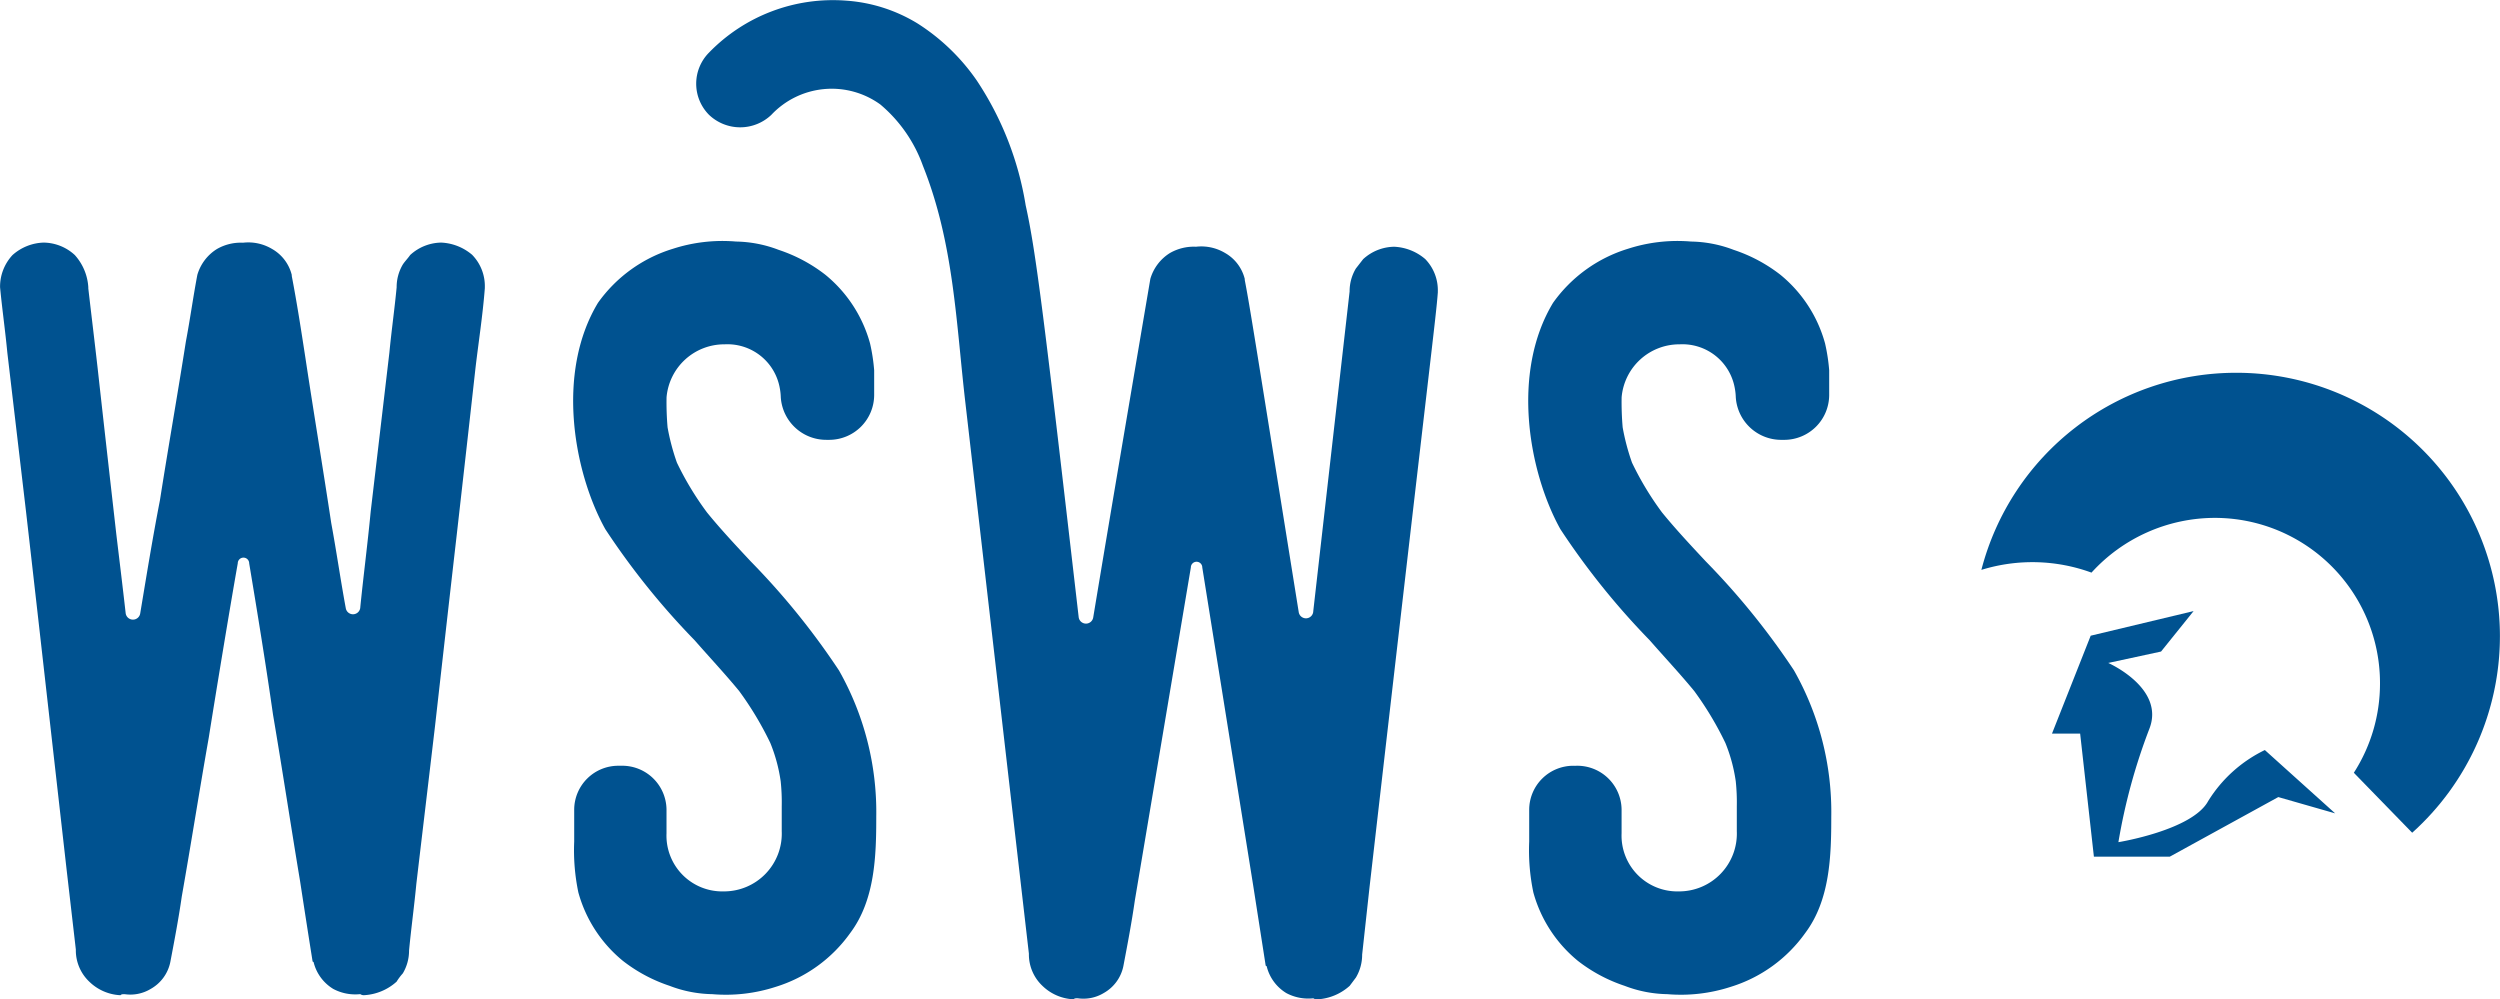 <svg xmlns="http://www.w3.org/2000/svg" xmlns:xlink="http://www.w3.org/1999/xlink" width="163.681" height="65.43" viewBox="0 0 163.681 65.43">
  <defs>
    <clipPath id="clip-path">
      <path id="Path_35" data-name="Path 35" d="M0-38.542H163.681v-65.43H0Z" transform="translate(0 103.972)" fill="none"/>
    </clipPath>
  </defs>
  <g id="Group_38" data-name="Group 38" transform="translate(0 103.972)">
    <g id="Group_37" data-name="Group 37" transform="translate(0 -103.972)" clip-path="url(#clip-path)">
      <g id="Group_34" data-name="Group 34" transform="translate(0 0)">
        <path id="Path_32" data-name="Path 32" d="M-18.221-9.837a3.357,3.357,0,0,0-2.039-.816,3.062,3.062,0,0,0-2.039.816c-.136.2-.34.408-.476.612a2.91,2.91,0,0,0-.408,1.5c-.136,1.427-.34,2.855-.476,4.282l-1.223,10.4c-.2,2.107-.476,4.214-.68,6.253a.479.479,0,0,1-.952.068c-.34-1.835-.612-3.738-.952-5.573-.544-3.6-1.155-7.272-1.7-10.874-.272-1.767-.544-3.534-.884-5.3v-.068a2.707,2.707,0,0,0-1.291-1.7,3.035,3.035,0,0,0-1.9-.408,3.139,3.139,0,0,0-1.7.408,2.962,2.962,0,0,0-1.291,1.7c-.272,1.427-.476,2.922-.748,4.35-.544,3.466-1.155,6.932-1.7,10.4-.476,2.447-.884,4.961-1.291,7.408a.481.481,0,0,1-.952,0c-.2-1.767-.408-3.466-.612-5.165-.408-3.6-.816-7.2-1.223-10.874-.2-1.767-.408-3.466-.612-5.233V-7.73a3.459,3.459,0,0,0-.884-2.107,3.062,3.062,0,0,0-2.039-.816,3.2,3.2,0,0,0-2.039.816,3.039,3.039,0,0,0-.816,2.107c.136,1.427.34,2.855.476,4.282l1.223,10.4c.476,4.146.951,8.36,1.427,12.573l1.223,10.806.612,5.3V35.7a2.825,2.825,0,0,0,.884,2.039,3.123,3.123,0,0,0,2.039.884c.068-.068.136-.068.272-.068a2.575,2.575,0,0,0,1.7-.34A2.616,2.616,0,0,0-38,36.447c.272-1.427.544-2.855.748-4.282.612-3.466,1.155-6.932,1.767-10.4.476-2.99,1.359-8.36,1.9-11.418a.374.374,0,0,1,.748,0c.544,3.262,1.087,6.593,1.563,9.923.612,3.6,1.155,7.2,1.767,10.874.272,1.767.544,3.534.816,5.233a.067.067,0,0,0,.068.068,2.841,2.841,0,0,0,1.291,1.767,3.068,3.068,0,0,0,1.767.34.409.409,0,0,0,.272.068,3.459,3.459,0,0,0,2.107-.884,3.77,3.77,0,0,1,.408-.544,2.91,2.91,0,0,0,.408-1.5c.136-1.427.34-2.922.476-4.35.408-3.466.816-6.864,1.223-10.331.476-4.214.952-8.428,1.427-12.573.408-3.6.816-7.2,1.223-10.874.2-1.7.476-3.466.612-5.233V-7.73a2.924,2.924,0,0,0-.816-2.107M5.771,17.349A48.259,48.259,0,0,0-.006,10.213C-.958,9.193-1.977,8.106-2.861,7.018A19.826,19.826,0,0,1-4.832,3.756a14.518,14.518,0,0,1-.612-2.311A19.1,19.1,0,0,1-5.511-.526,3.793,3.793,0,0,1-1.705-3.992,3.478,3.478,0,0,1,1.9-1.138a3.757,3.757,0,0,1,.068.612,2.98,2.98,0,0,0,2.99,2.787h.2A2.944,2.944,0,0,0,8.082-.662V-2.293A12.113,12.113,0,0,0,7.81-4.06,8.8,8.8,0,0,0,4.887-8.546a10.193,10.193,0,0,0-3.058-1.631,8.116,8.116,0,0,0-2.787-.544,10.549,10.549,0,0,0-4.146.476A9.385,9.385,0,0,0-10-6.711c-2.787,4.622-1.563,11.146.476,14.816a48.946,48.946,0,0,0,5.845,7.272c.952,1.087,1.971,2.175,2.922,3.33a21.433,21.433,0,0,1,2.039,3.4,10.582,10.582,0,0,1,.68,2.515,13.1,13.1,0,0,1,.068,1.631v1.631a3.782,3.782,0,0,1-3.806,3.942,3.652,3.652,0,0,1-3.738-3.806V26.456A2.9,2.9,0,0,0-8.5,23.6h-.136a2.887,2.887,0,0,0-2.922,2.855v2.107a13.51,13.51,0,0,0,.272,3.33,8.8,8.8,0,0,0,2.922,4.486A10.192,10.192,0,0,0-5.307,38.01a8.116,8.116,0,0,0,2.787.544,10.549,10.549,0,0,0,4.146-.476,9.385,9.385,0,0,0,4.893-3.534c1.631-2.175,1.7-5.1,1.7-7.612a18.815,18.815,0,0,0-2.447-9.583m38.4-26.914a3.357,3.357,0,0,0-2.039-.816,3.062,3.062,0,0,0-2.039.816l-.476.612a2.91,2.91,0,0,0-.408,1.5L36.831,13.475a.479.479,0,0,1-.952.068C32.957-4.672,32.685-6.439,32.345-8.206v-.068a2.707,2.707,0,0,0-1.291-1.7,3.035,3.035,0,0,0-1.9-.408,3.139,3.139,0,0,0-1.7.408,2.962,2.962,0,0,0-1.291,1.7c-2.922,17.2-3.33,19.71-3.738,22.156a.481.481,0,0,1-.952,0C19.228-5.555,18.684-10.041,18-13.1a20.7,20.7,0,0,0-3.194-8.156,13.522,13.522,0,0,0-3.874-3.738,10.309,10.309,0,0,0-4.69-1.5,11.3,11.3,0,0,0-8.971,3.4,2.892,2.892,0,0,0,0,4.078,2.956,2.956,0,0,0,4.078,0,5.427,5.427,0,0,1,7.136-.68,9.357,9.357,0,0,1,2.787,4.01c2.039,5.1,2.175,10.331,2.787,15.564L17.6,30.6l.612,5.3v.068a2.825,2.825,0,0,0,.884,2.039,3.123,3.123,0,0,0,2.039.884c.068-.068.136-.068.272-.068a2.575,2.575,0,0,0,1.7-.34,2.616,2.616,0,0,0,1.291-1.767c.272-1.427.544-2.855.748-4.282l3.67-21.817a.374.374,0,0,1,.748,0l3.33,20.8.816,5.233a.067.067,0,0,0,.068.068,2.841,2.841,0,0,0,1.291,1.767,3.068,3.068,0,0,0,1.767.34.409.409,0,0,0,.272.068,3.459,3.459,0,0,0,2.107-.884l.408-.544a2.91,2.91,0,0,0,.408-1.5l.476-4.35C44.579-3.856,44.851-5.623,44.986-7.39v-.068a2.924,2.924,0,0,0-.816-2.107M68.3,17.349a48.258,48.258,0,0,0-5.777-7.136c-.951-1.019-1.971-2.107-2.855-3.194A19.826,19.826,0,0,1,57.7,3.756a14.517,14.517,0,0,1-.612-2.311,19.1,19.1,0,0,1-.068-1.971,3.793,3.793,0,0,1,3.806-3.466,3.478,3.478,0,0,1,3.6,2.855,3.756,3.756,0,0,1,.068.612,2.98,2.98,0,0,0,2.99,2.787h.2A2.944,2.944,0,0,0,70.609-.662V-2.293a12.113,12.113,0,0,0-.272-1.767,8.8,8.8,0,0,0-2.922-4.486,10.193,10.193,0,0,0-3.058-1.631,8.116,8.116,0,0,0-2.787-.544,10.549,10.549,0,0,0-4.146.476,9.385,9.385,0,0,0-4.893,3.534c-2.787,4.622-1.563,11.146.476,14.816a48.946,48.946,0,0,0,5.845,7.272c.951,1.087,1.971,2.175,2.922,3.33a21.433,21.433,0,0,1,2.039,3.4,10.582,10.582,0,0,1,.68,2.515,13.1,13.1,0,0,1,.068,1.631v1.631a3.782,3.782,0,0,1-3.806,3.942,3.652,3.652,0,0,1-3.738-3.806V26.456a2.9,2.9,0,0,0-2.99-2.855H53.89a2.887,2.887,0,0,0-2.922,2.855v2.107a13.511,13.511,0,0,0,.272,3.33,8.8,8.8,0,0,0,2.922,4.486A10.192,10.192,0,0,0,57.22,38.01a8.116,8.116,0,0,0,2.787.544,10.549,10.549,0,0,0,4.146-.476,9.385,9.385,0,0,0,4.893-3.534c1.631-2.175,1.7-5.1,1.7-7.612A18.815,18.815,0,0,0,68.3,17.349" transform="translate(49.152 26.536)" fill="#005290"/>
      </g>
      <g id="Group_35" data-name="Group 35" transform="translate(134.349 40.009)">
        <path id="Path_33" data-name="Path 33" d="M-1.492-.95-4.026,5.458h1.843l.9,8.057H3.69l7.1-3.9,3.724,1.067L9.909,6.536A8.94,8.94,0,0,0,6.2,9.876C5.171,11.783.322,12.568.322,12.568A38.282,38.282,0,0,1,2.346,5.154C3.4,2.481-.343.834-.343.834L3.114.087,5.245-2.562Z" transform="translate(4.026 2.562)" fill="#005290"/>
      </g>
      <g id="Group_36" data-name="Group 36" transform="translate(129.725 24.407)">
        <path id="Path_34" data-name="Path 34" d="M-14.365-15.426a10.786,10.786,0,0,0,1.713-5.85A10.814,10.814,0,0,0-23.489-32.114a10.931,10.931,0,0,0-8.052,3.584,11.271,11.271,0,0,0-7.21-.179,17.221,17.221,0,0,1,16.7-12.905A17.254,17.254,0,0,1-4.8-24.36,17.312,17.312,0,0,1-10.544-11.5Z" transform="translate(38.751 41.614)" fill="#005290"/>
      </g>
    </g>
  </g>
</svg>

